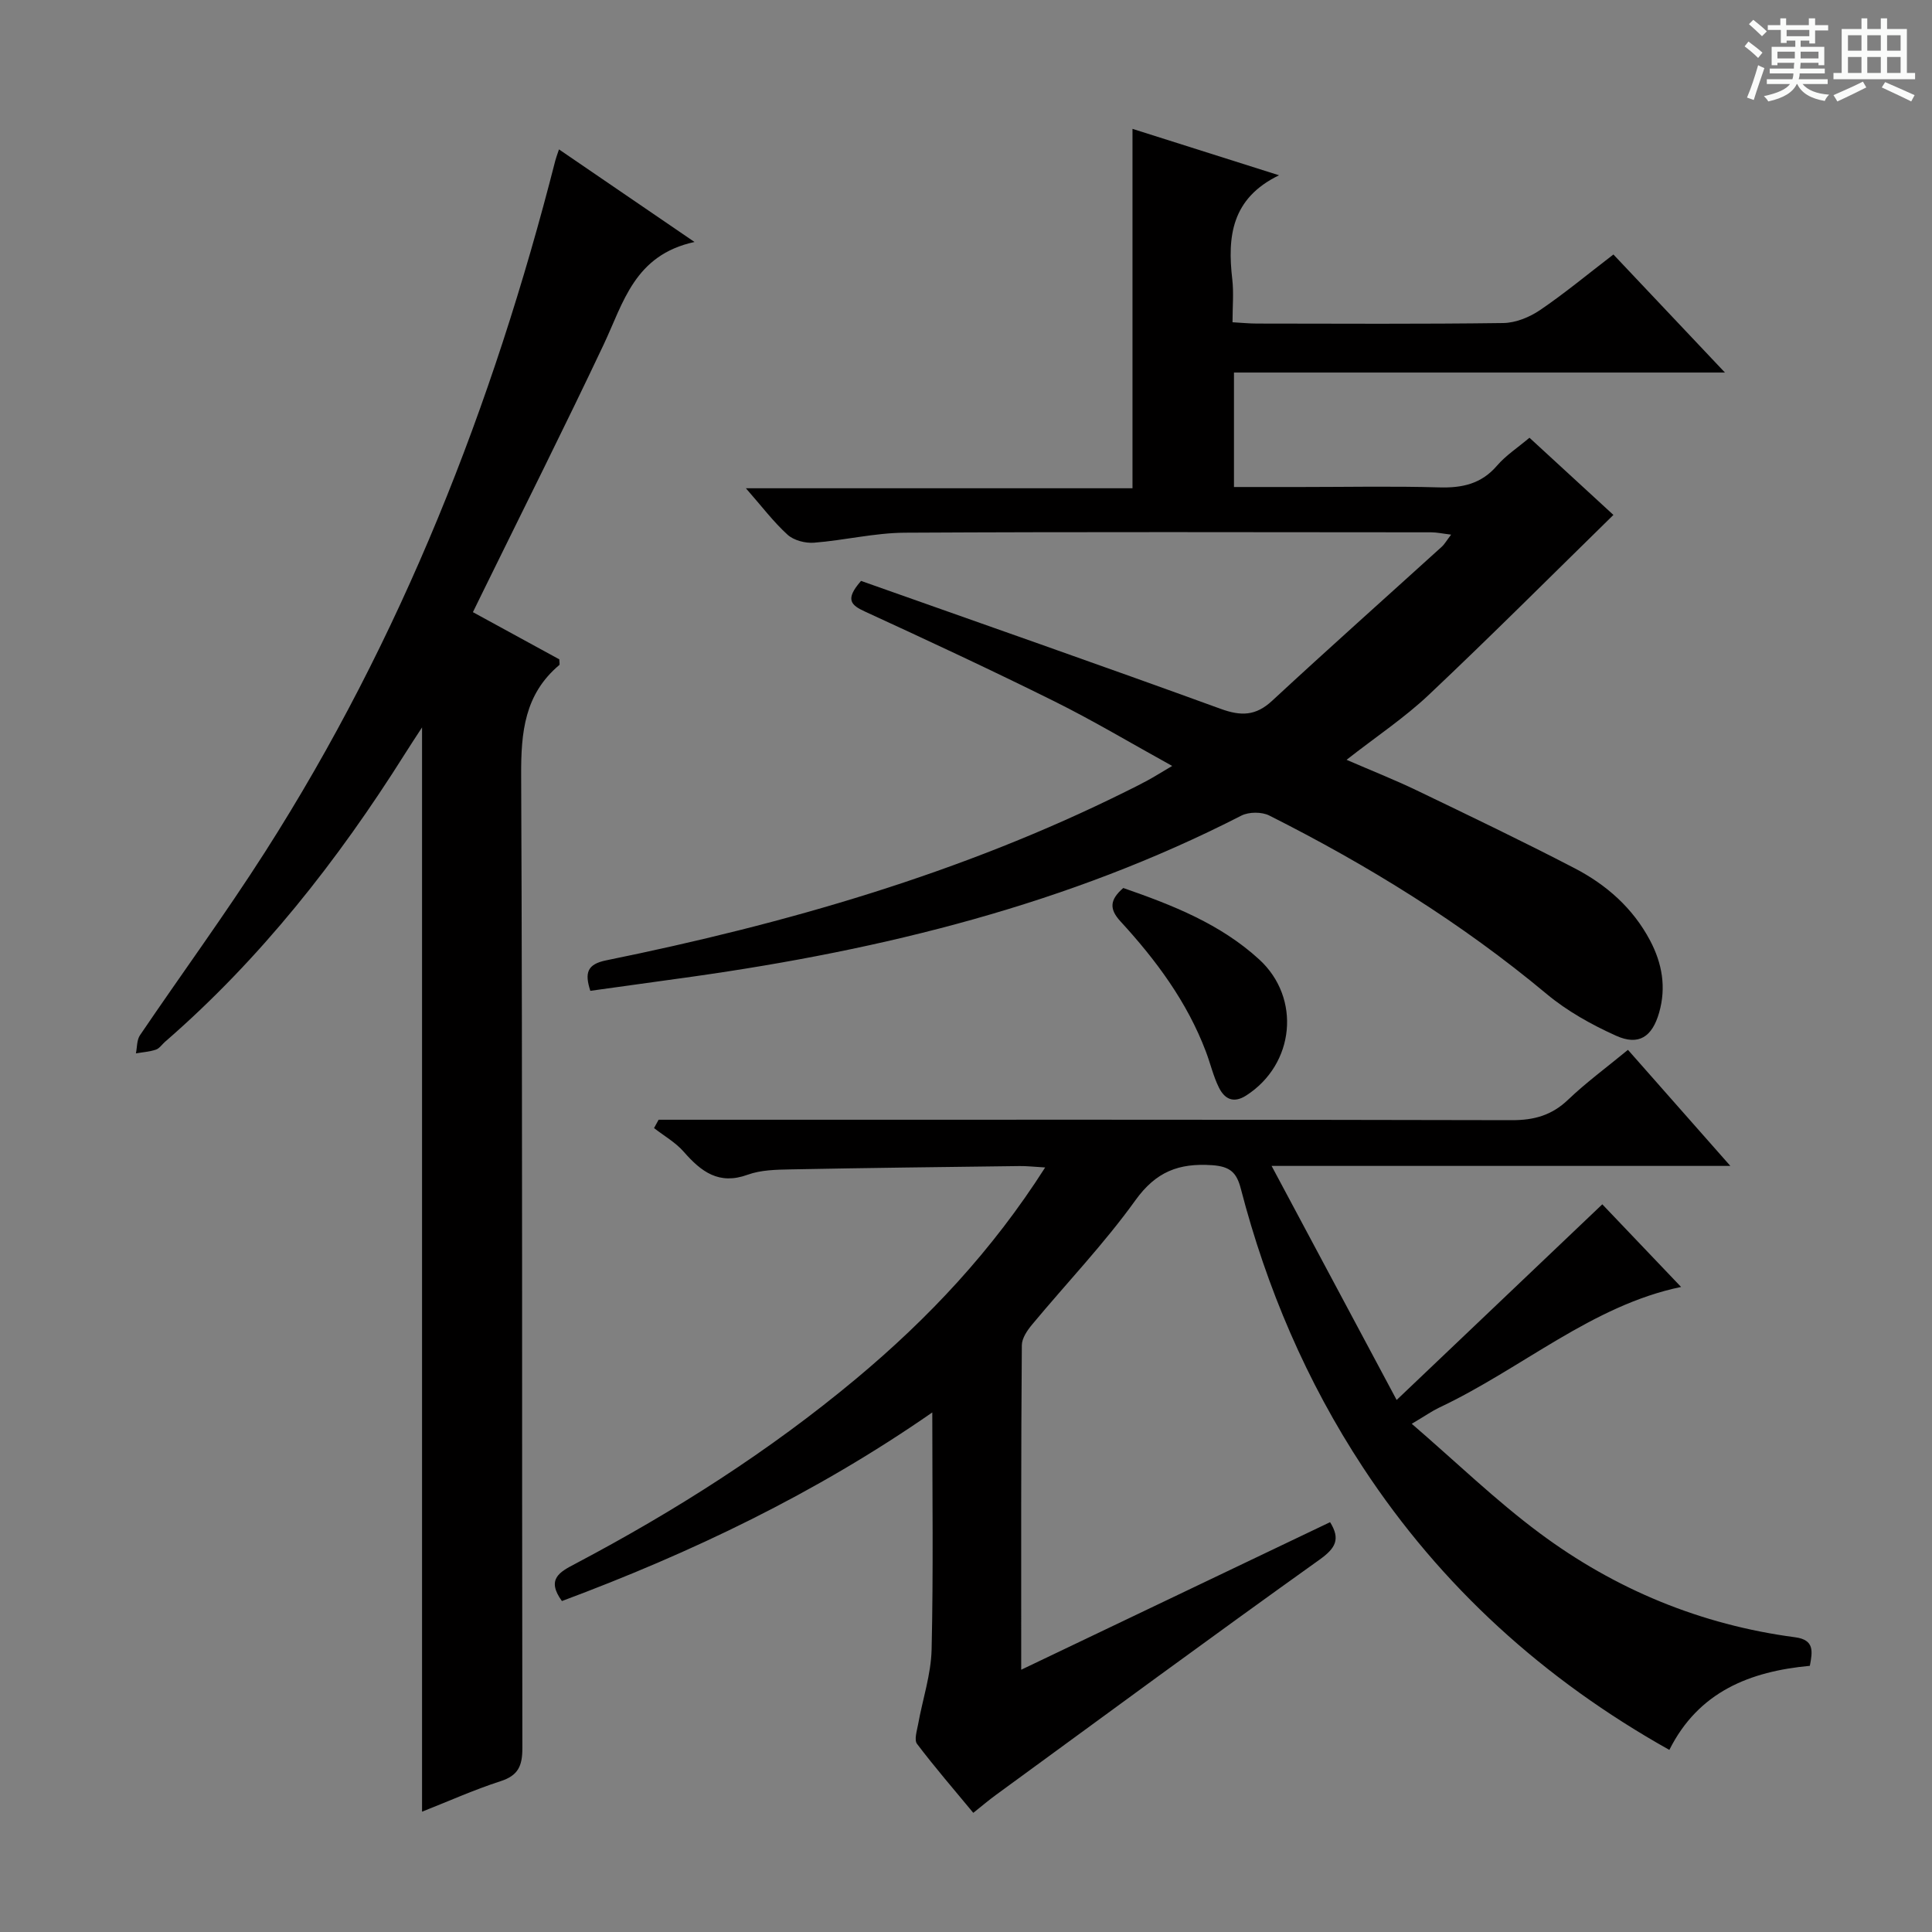 <svg enable-background="new 0 0 400 400" viewBox="0 0 400 400" xmlns="http://www.w3.org/2000/svg"><rect x="0" y="0" width="400" height="400" fill="#808080" stroke="none"/><path d="m361.2 9.6.8-1c.9.7 1.9 1.4 2.9 2.3l-.9 1.1c-1-1-2-1.8-2.8-2.4zm.5 10.6c.9-2.1 1.6-4.3 2.3-6.7.4.2.8.4 1.3.6-.7 2.1-1.5 4.3-2.2 6.6zm.4-15.2.9-.9c1 .8 2 1.6 2.8 2.4l-1 1c-.9-.9-1.8-1.7-2.7-2.5zm12.5-1.2h1.2v1.4h2.7v1.1h-2.7v2.7h-1.2v-.6h-1.8v1.3h4.9v3.8h-1.2v-.5h-3.7c0 .4-.1.9-.1 1.2h5.1v1h-5.2c0 .5-.1.9-.2 1.2h6v1h-5.2c1.1 1.3 2.9 2 5.5 2.2-.4.4-.7.8-.9 1.3-2.9-.5-4.8-1.6-5.7-3.5h-.1c-.8 1.7-2.7 2.9-5.9 3.6-.2-.4-.6-.8-.9-1.1 2.8-.6 4.6-1.4 5.4-2.5h-4.8v-1h5.3c.1-.3.2-.7.2-1.2h-4.9v-1h5c0-.4 0-.8.1-1.2h-3.5v.5h-1.2v-3.8h4.9v-1.3h-1.8v.5h-1.2v-2.7h-2.7v-1h2.6v-1.4h1.2v1.4h4.7v-1.4zm-6.6 8.3h3.6c0-.4 0-.9 0-1.4h-3.6zm1.9-4.6h4.7v-1.3h-4.7zm6.6 3.2h-3.7v1.4h3.7z" fill="#fafbfa"/><path d="m385.3 3.8h1.3v2.2h2.8v-2.2h1.3v2.2h4.1v9.1h1.7v1.3h-16.9v-1.3h1.7v-9.1h4.1v-2.2zm.4 13.1.7 1.2c-1.8.9-3.8 1.9-6 2.9-.2-.4-.5-.8-.8-1.3 2.3-1 4.3-1.9 6.1-2.8zm-3.1-6.4h2.8v-3.2h-2.8zm0 4.6h2.8v-3.3h-2.8zm4-4.6h2.8v-3.2h-2.8zm0 4.6h2.8v-3.3h-2.8zm3.7 1.9c2.1.9 4.1 1.8 6.1 2.7l-.7 1.3c-2.2-1.1-4.2-2-6.1-2.9zm3.2-9.7h-2.8v3.2h2.8zm-2.8 7.8h2.8v-3.3h-2.8z" fill="#fafbfa"/><g fill="#010000"><path d="m211.43 345.7c21.96-10.49 42.9-20.49 63.95-30.55 2.19 3.52 1.15 5.38-2.21 7.78-22.47 16.05-44.7 32.42-66.99 48.7-1.47 1.07-2.86 2.26-4.67 3.7-3.98-4.81-7.98-9.43-11.65-14.28-.62-.82-.03-2.68.22-4.03.93-5.18 2.68-10.33 2.8-15.52.37-15.96.14-31.93.14-49.07-24.29 16.86-49.91 29.06-76.68 39.05-3.3-4.53-.44-6.03 2.7-7.68 20.65-10.9 40.28-23.38 58.24-38.37 14.9-12.44 28.08-26.42 39.11-43.72-2.25-.13-3.77-.31-5.29-.29-15.81.2-31.62.38-47.43.69-2.97.06-6.13.11-8.86 1.1-5.97 2.18-9.63-.62-13.24-4.74-1.7-1.95-4.09-3.3-6.16-4.91.32-.58.63-1.16.95-1.73h5.69c56.99 0 113.97-.05 170.96.09 4.63.01 8.26-1.01 11.64-4.23 3.71-3.55 7.9-6.62 12.4-10.33 6.8 7.7 13.51 15.31 21.2 24.03-32.17 0-62.85 0-94.98 0 8.75 16.39 16.91 31.66 25.89 48.46 14.8-14.08 28.71-27.31 42.58-40.51 4.99 5.23 10.65 11.18 16.31 17.11-18.41 3.81-32.98 16.92-50.1 24.99-1.47.7-2.82 1.66-5.66 3.34 9.17 7.91 17.37 15.86 26.44 22.61 15.7 11.69 33.42 19.01 52.94 21.59 4 .53 3.61 2.91 3.04 5.91-12.42 1.16-23.05 5.35-29.09 17.41-26-14.58-47.23-33.83-63.44-58.5-11.69-17.79-19.94-37.12-25.28-57.69-.86-3.31-2.17-4.61-5.94-4.87-6.9-.47-11.62 1.33-15.89 7.27-6.49 9.03-14.25 17.14-21.38 25.72-1.01 1.21-2.12 2.84-2.13 4.29-.18 21.94-.13 43.91-.13 67.18z"/><path d="m357.13 77.13c-34.79 0-68.07 0-101.65 0v23.7h14c9.5 0 19-.2 28.49.08 4.78.14 8.72-.72 11.98-4.51 1.81-2.11 4.25-3.69 6.71-5.77 6.07 5.58 12.05 11.08 17.38 15.98-12.73 12.46-25.28 25.03-38.2 37.23-5.05 4.77-10.92 8.67-17.05 13.47 5.09 2.21 9.91 4.11 14.57 6.35 10.93 5.26 21.87 10.5 32.63 16.09 6.59 3.42 12.08 8.24 15.64 14.97 2.51 4.75 3.37 9.7 1.88 14.92-1.44 5.04-4.23 6.91-8.91 4.8-5.09-2.29-10.15-5.11-14.41-8.67-17.62-14.7-36.97-26.64-57.39-36.92-1.56-.79-4.22-.78-5.78.01-35.79 18.34-74.17 27.77-113.69 33.35-7.02.99-14.04 1.95-21.11 2.93-1.21-3.74-.65-5.51 3.28-6.31 37.2-7.57 73.5-18 107.65-34.98 1.49-.74 2.98-1.47 4.44-2.27 1.43-.78 2.81-1.65 5.1-3-8.54-4.71-16.3-9.36-24.38-13.37-12.95-6.43-26.06-12.54-39.2-18.58-2.92-1.34-4.24-2.49-.84-6.36 24.54 8.69 49.56 17.43 74.46 26.49 4.23 1.54 7.27 1.47 10.66-1.68 11.59-10.74 23.39-21.25 35.1-31.87.59-.53.99-1.27 1.95-2.52-1.77-.21-2.95-.48-4.14-.48-36.32-.02-72.65-.12-108.97.08-6.26.04-12.51 1.58-18.79 2.07-1.8.14-4.17-.47-5.47-1.64-2.92-2.65-5.33-5.86-8.64-9.63h80.04c0-24.99 0-49.36 0-74.41 9.94 3.15 19.88 6.3 30.34 9.61-9.86 4.78-10.71 12.7-9.68 21.54.32 2.77.05 5.61.05 8.89 1.9.11 3.49.27 5.09.27 17 .02 33.99.12 50.99-.11 2.56-.04 5.42-1.21 7.59-2.68 5.08-3.45 9.83-7.4 15.19-11.51 7.35 7.78 14.72 15.58 23.09 24.44z"/><path d="m115.73 30.93c9.23 6.31 17.95 12.26 28.06 19.17-12.46 2.7-14.71 12.58-18.81 21.24-8.09 17.12-16.6 34.04-24.94 51.05-.65 1.32-1.29 2.63-2.13 4.35 6.11 3.34 12.05 6.58 17.89 9.77 0 .58.14 1.06-.02 1.19-7.17 6.04-7.92 13.88-7.88 22.77.3 67.14.13 134.28.25 201.41.01 3.69-.82 5.71-4.52 6.9-5.48 1.77-10.77 4.15-16.25 6.31 0-74.84 0-149.22 0-224.49-1.37 2.11-2.49 3.79-3.56 5.5-13.91 22.08-29.88 42.43-49.67 59.61-.63.55-1.15 1.37-1.88 1.61-1.32.44-2.75.53-4.13.77.26-1.27.17-2.78.85-3.77 8.59-12.67 17.64-25.03 25.88-37.92 28.27-44.23 47.17-92.45 60.1-143.15.11-.45.29-.91.76-2.32z"/><path d="m232.56 183.85c10.23 3.55 20.11 7.44 28.14 14.79 8.73 7.99 7.35 21.71-2.67 28.16-2.69 1.73-4.5.7-5.66-1.62-1.17-2.35-1.76-4.97-2.7-7.45-3.89-10.29-10.31-18.94-17.66-26.94-2.33-2.53-2.33-4.44.55-6.94z"/></g></svg>